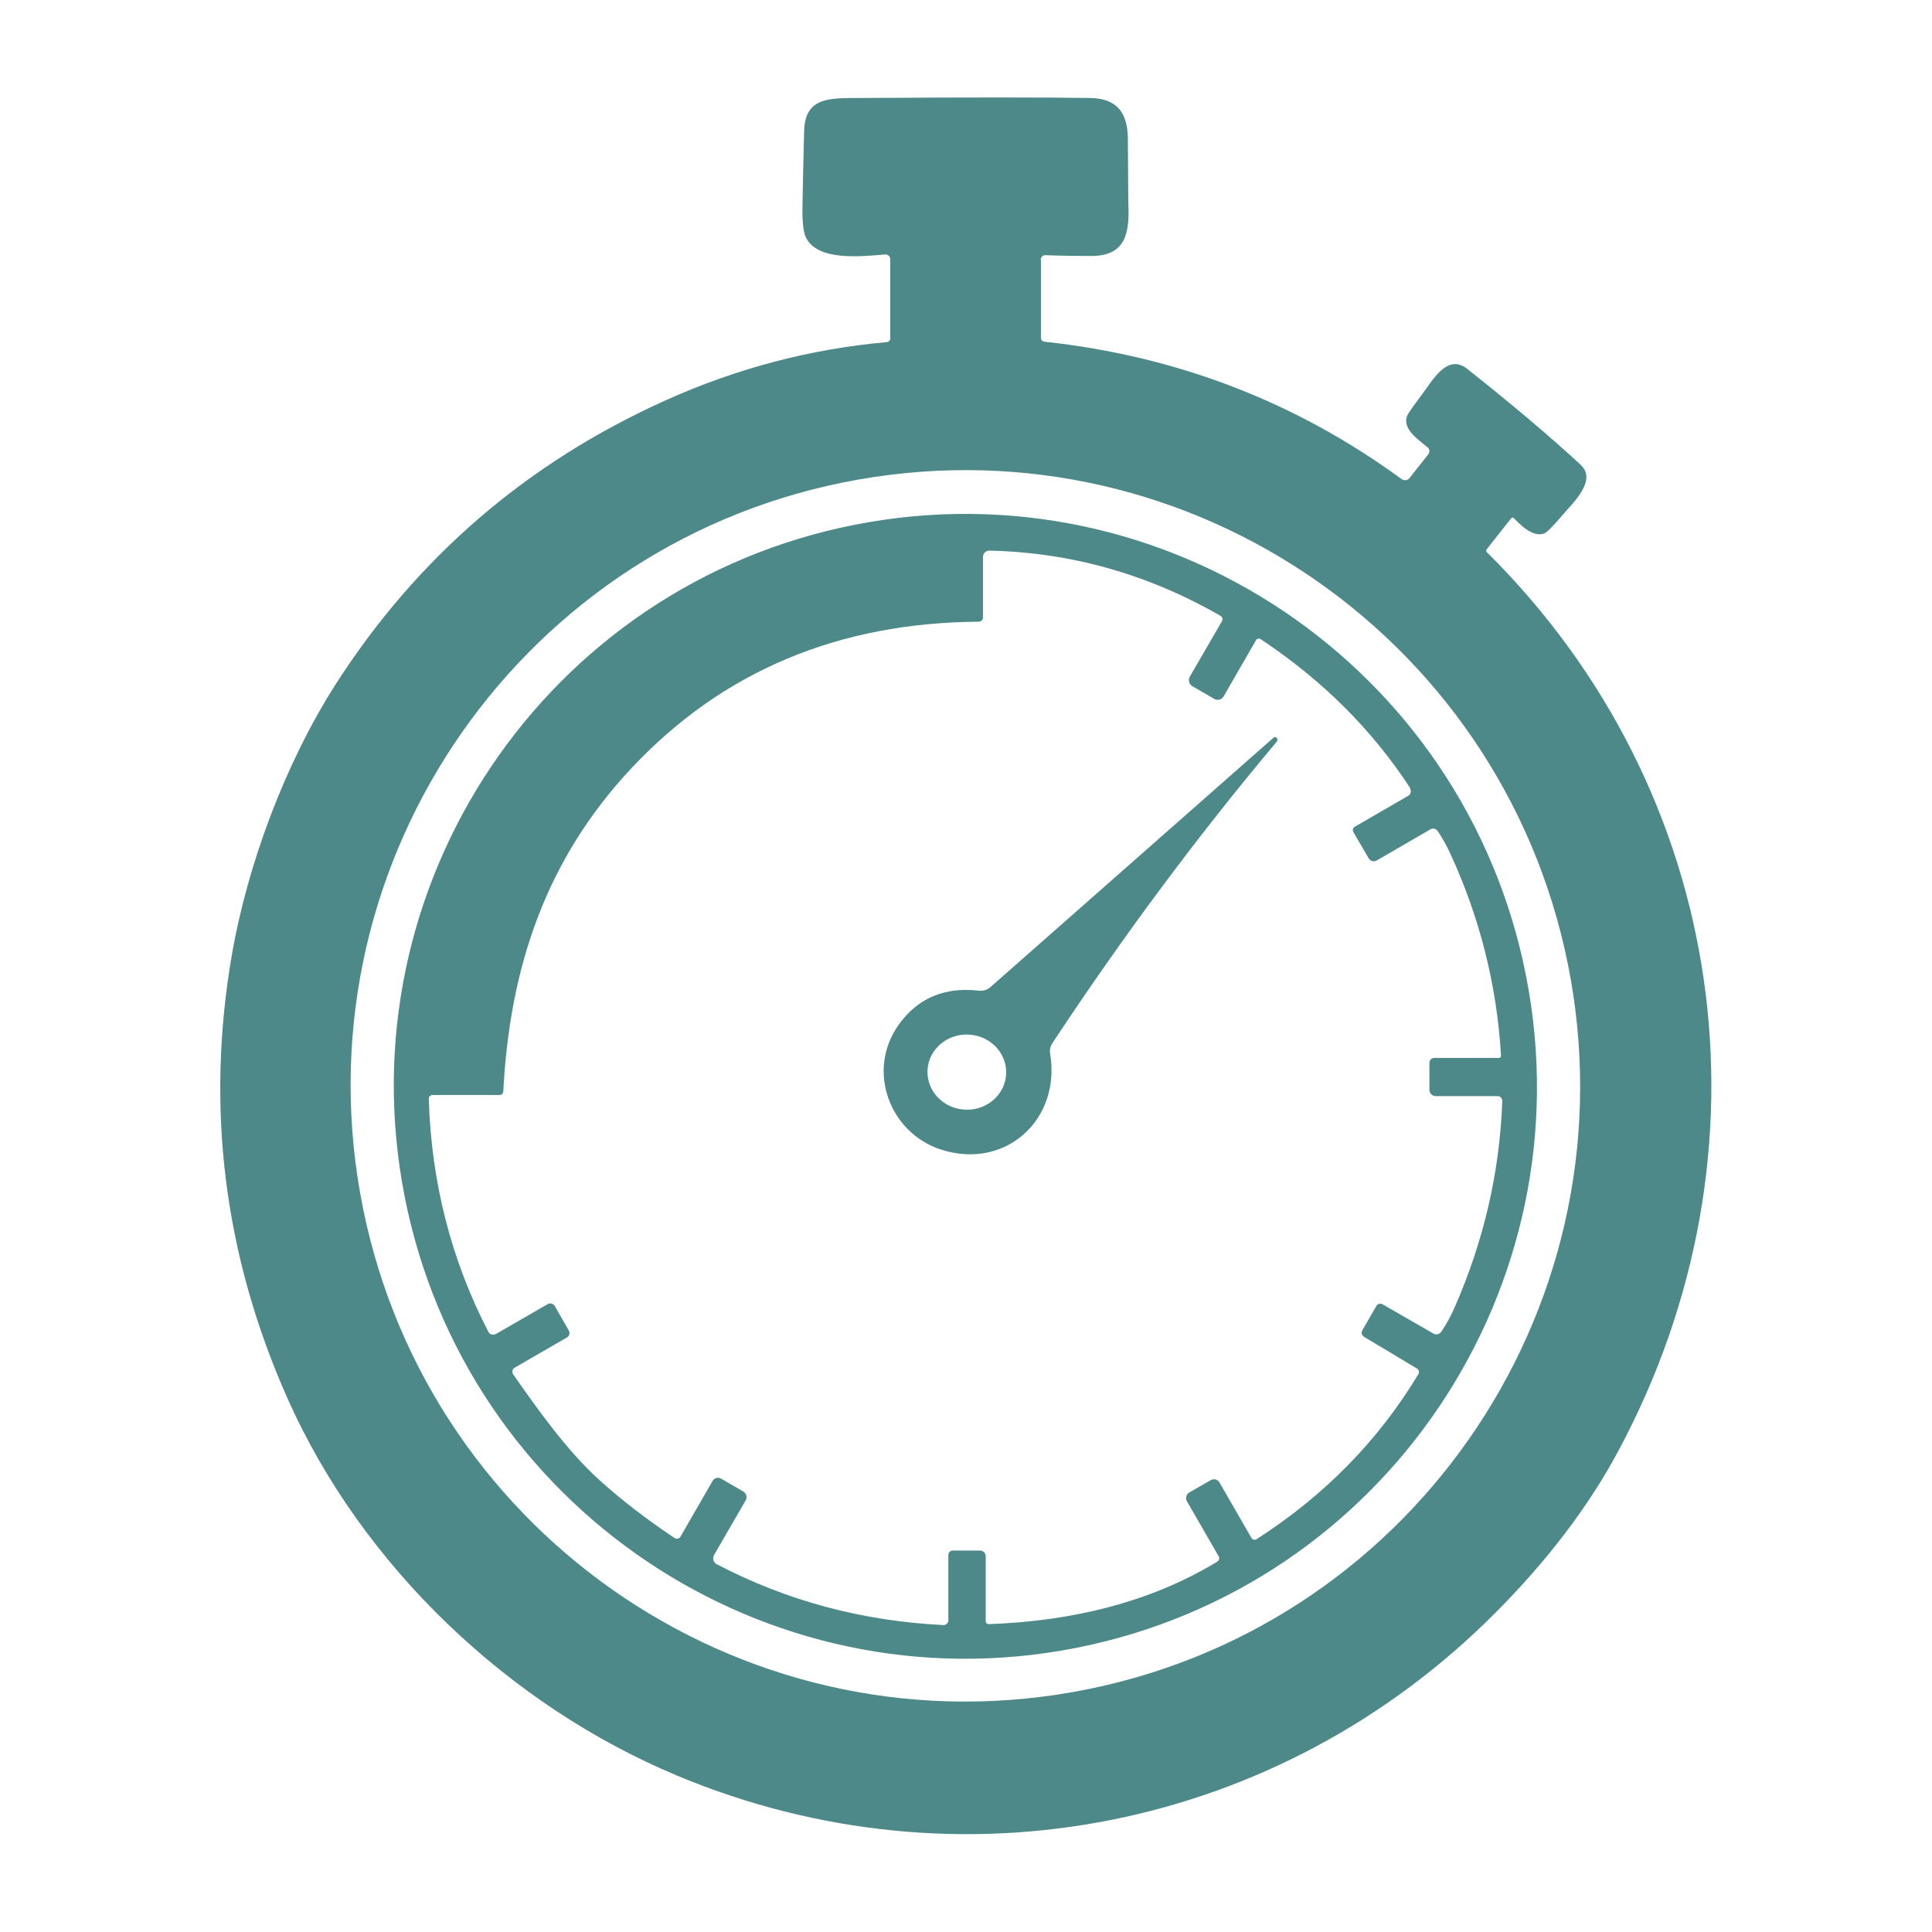 <svg width="28" height="28" viewBox="0 0 28 28" fill="none" xmlns="http://www.w3.org/2000/svg">
<g clip-path="url(#clip0_2023_226)">
<g clip-path="url(#clip1_2023_226)">
<mask id="mask0_2023_226" style="mask-type:luminance" maskUnits="userSpaceOnUse" x="0" y="0" width="28" height="28">
<path d="M28 0H0V28H28V0Z" fill="white"/>
</mask>
<g mask="url(#mask0_2023_226)">
<path d="M15.086 3.768V4.896C15.086 4.924 15.108 4.95 15.136 4.952C17.056 5.16 18.782 5.824 20.314 6.944C20.35 6.97 20.402 6.964 20.428 6.928L20.7 6.584C20.724 6.552 20.72 6.508 20.69 6.484C20.552 6.366 20.318 6.218 20.394 6.024C20.406 5.994 20.48 5.888 20.618 5.704C20.766 5.504 20.98 5.12 21.264 5.346C21.916 5.862 22.464 6.326 22.908 6.736C23.15 6.96 22.798 7.286 22.658 7.45C22.512 7.622 22.42 7.716 22.382 7.73C22.266 7.776 22.12 7.702 21.938 7.508C21.928 7.498 21.914 7.498 21.904 7.508C21.904 7.508 21.904 7.508 21.902 7.51L21.542 7.966C21.542 7.966 21.536 7.988 21.542 7.996C25.058 11.474 25.788 16.686 23.45 21.036C23.02 21.836 22.426 22.618 21.67 23.376C18.544 26.518 13.91 27.446 9.814 25.734C7.376 24.716 5.25 22.698 4.17 20.274C3.248 18.206 2.978 16.06 3.36 13.84C3.586 12.532 4.134 11.058 4.868 9.912C6.048 8.074 7.642 6.704 9.646 5.802C10.682 5.336 11.752 5.056 12.854 4.958C12.88 4.956 12.902 4.934 12.902 4.906V3.756C12.902 3.718 12.872 3.688 12.834 3.688C12.832 3.688 12.83 3.688 12.828 3.688C12.478 3.716 11.856 3.788 11.682 3.446C11.644 3.372 11.626 3.222 11.63 2.996C11.634 2.732 11.642 2.368 11.654 1.902C11.666 1.398 12.03 1.422 12.48 1.42C14.038 1.41 15.144 1.41 15.796 1.42C16.18 1.426 16.342 1.622 16.346 2.01C16.35 2.612 16.352 2.922 16.352 2.936C16.376 3.384 16.31 3.708 15.82 3.71C15.624 3.71 15.4 3.708 15.15 3.698C15.114 3.698 15.084 3.726 15.082 3.762L15.086 3.768ZM12.442 6.95C7.598 7.804 4.364 12.43 5.218 17.284C6.074 22.136 10.694 25.378 15.54 24.524C20.384 23.67 23.618 19.044 22.764 14.19C21.908 9.338 17.288 6.096 12.442 6.95Z" fill="#4D8989"/>
<path d="M12.394 7.604C16.882 6.724 21.236 9.654 22.118 14.15C23 18.646 20.076 23.004 15.588 23.884C11.1 24.764 6.746 21.834 5.864 17.338C4.982 12.842 7.906 8.484 12.394 7.604ZM20.438 11.422C19.888 10.578 19.166 9.858 18.272 9.264C18.25 9.248 18.218 9.254 18.202 9.278C18.202 9.278 18.202 9.278 18.202 9.28L17.734 10.092C17.706 10.14 17.646 10.156 17.6 10.13L17.282 9.946C17.234 9.918 17.216 9.856 17.244 9.806L17.71 9.002C17.724 8.976 17.716 8.942 17.69 8.926C16.636 8.32 15.518 8.006 14.338 7.98C14.288 7.98 14.248 8.018 14.246 8.068V8.948C14.246 8.982 14.22 9.01 14.186 9.01C12.148 9.024 10.474 9.728 9.162 11.122C7.912 12.45 7.386 14.02 7.294 15.82C7.294 15.848 7.268 15.87 7.24 15.87H6.266C6.238 15.87 6.214 15.894 6.214 15.922C6.25 17.132 6.538 18.26 7.078 19.302C7.098 19.34 7.144 19.354 7.182 19.334C7.182 19.334 7.184 19.334 7.186 19.334L7.938 18.9C7.974 18.88 8.018 18.892 8.04 18.928L8.244 19.284C8.264 19.318 8.252 19.364 8.216 19.384L7.458 19.822C7.426 19.84 7.416 19.88 7.434 19.912C7.434 19.912 7.434 19.916 7.436 19.916C7.786 20.418 8.212 21.018 8.678 21.442C9 21.734 9.366 22.016 9.776 22.29C9.804 22.308 9.844 22.3 9.862 22.272C9.862 22.272 9.862 22.272 9.862 22.27L10.328 21.462C10.354 21.42 10.408 21.404 10.452 21.43L10.772 21.616C10.816 21.642 10.832 21.698 10.808 21.742L10.35 22.534C10.322 22.582 10.338 22.644 10.388 22.672C10.388 22.672 10.39 22.672 10.392 22.672C11.402 23.2 12.496 23.494 13.674 23.552C13.71 23.552 13.742 23.524 13.744 23.488C13.744 23.488 13.744 23.488 13.744 23.486V22.536C13.744 22.5 13.772 22.472 13.808 22.472H14.204C14.25 22.472 14.286 22.51 14.286 22.556V23.498C14.286 23.52 14.304 23.538 14.326 23.538C15.506 23.498 16.656 23.232 17.642 22.632C17.668 22.616 17.678 22.582 17.662 22.556L17.202 21.758C17.176 21.714 17.192 21.656 17.236 21.63L17.546 21.452C17.59 21.426 17.648 21.44 17.674 21.486L18.136 22.288C18.15 22.314 18.184 22.322 18.208 22.308H18.21C19.196 21.674 19.978 20.876 20.556 19.916C20.572 19.888 20.564 19.852 20.536 19.834L19.768 19.374C19.736 19.354 19.724 19.312 19.744 19.28L19.948 18.926C19.966 18.896 20.004 18.886 20.036 18.902L20.772 19.326C20.812 19.35 20.862 19.338 20.888 19.3C20.962 19.194 21.026 19.074 21.084 18.942C21.506 17.978 21.736 16.982 21.772 15.956C21.772 15.918 21.744 15.886 21.706 15.886H20.808C20.758 15.886 20.716 15.846 20.716 15.794V15.402C20.716 15.364 20.748 15.332 20.786 15.332H21.724C21.74 15.332 21.754 15.318 21.754 15.302C21.754 15.302 21.754 15.302 21.754 15.3C21.694 14.28 21.448 13.3 21.014 12.36C20.96 12.246 20.902 12.142 20.836 12.044C20.812 12.01 20.766 11.998 20.73 12.02L19.95 12.472C19.91 12.494 19.86 12.48 19.836 12.44L19.614 12.058C19.598 12.032 19.608 11.998 19.634 11.982L20.408 11.534C20.444 11.514 20.458 11.468 20.436 11.43C20.436 11.43 20.436 11.428 20.434 11.426L20.438 11.422Z" fill="#4D8989"/>
<path d="M18.504 10.694C18.516 10.71 18.516 10.732 18.504 10.748C17.344 12.13 16.26 13.59 15.248 15.124C15.222 15.166 15.21 15.214 15.218 15.262C15.384 16.224 14.572 16.964 13.636 16.66C12.892 16.418 12.552 15.516 13.024 14.852C13.3 14.466 13.688 14.3 14.19 14.358C14.25 14.364 14.31 14.346 14.354 14.306L18.458 10.69C18.47 10.678 18.49 10.68 18.5 10.692L18.504 10.694ZM13.442 15.514C13.43 15.814 13.674 16.07 13.99 16.082C14.304 16.096 14.57 15.862 14.582 15.562C14.594 15.262 14.35 15.006 14.034 14.994C13.72 14.98 13.454 15.214 13.442 15.514Z" fill="#4D8989"/>
</g>
</g>
</g>
<defs>
<clipPath id="clip0_2023_226">
<rect width="28" height="28" fill="white"/>
</clipPath>
<clipPath id="clip1_2023_226">
<rect width="28" height="28" fill="white"/>
</clipPath>
</defs>
</svg>
